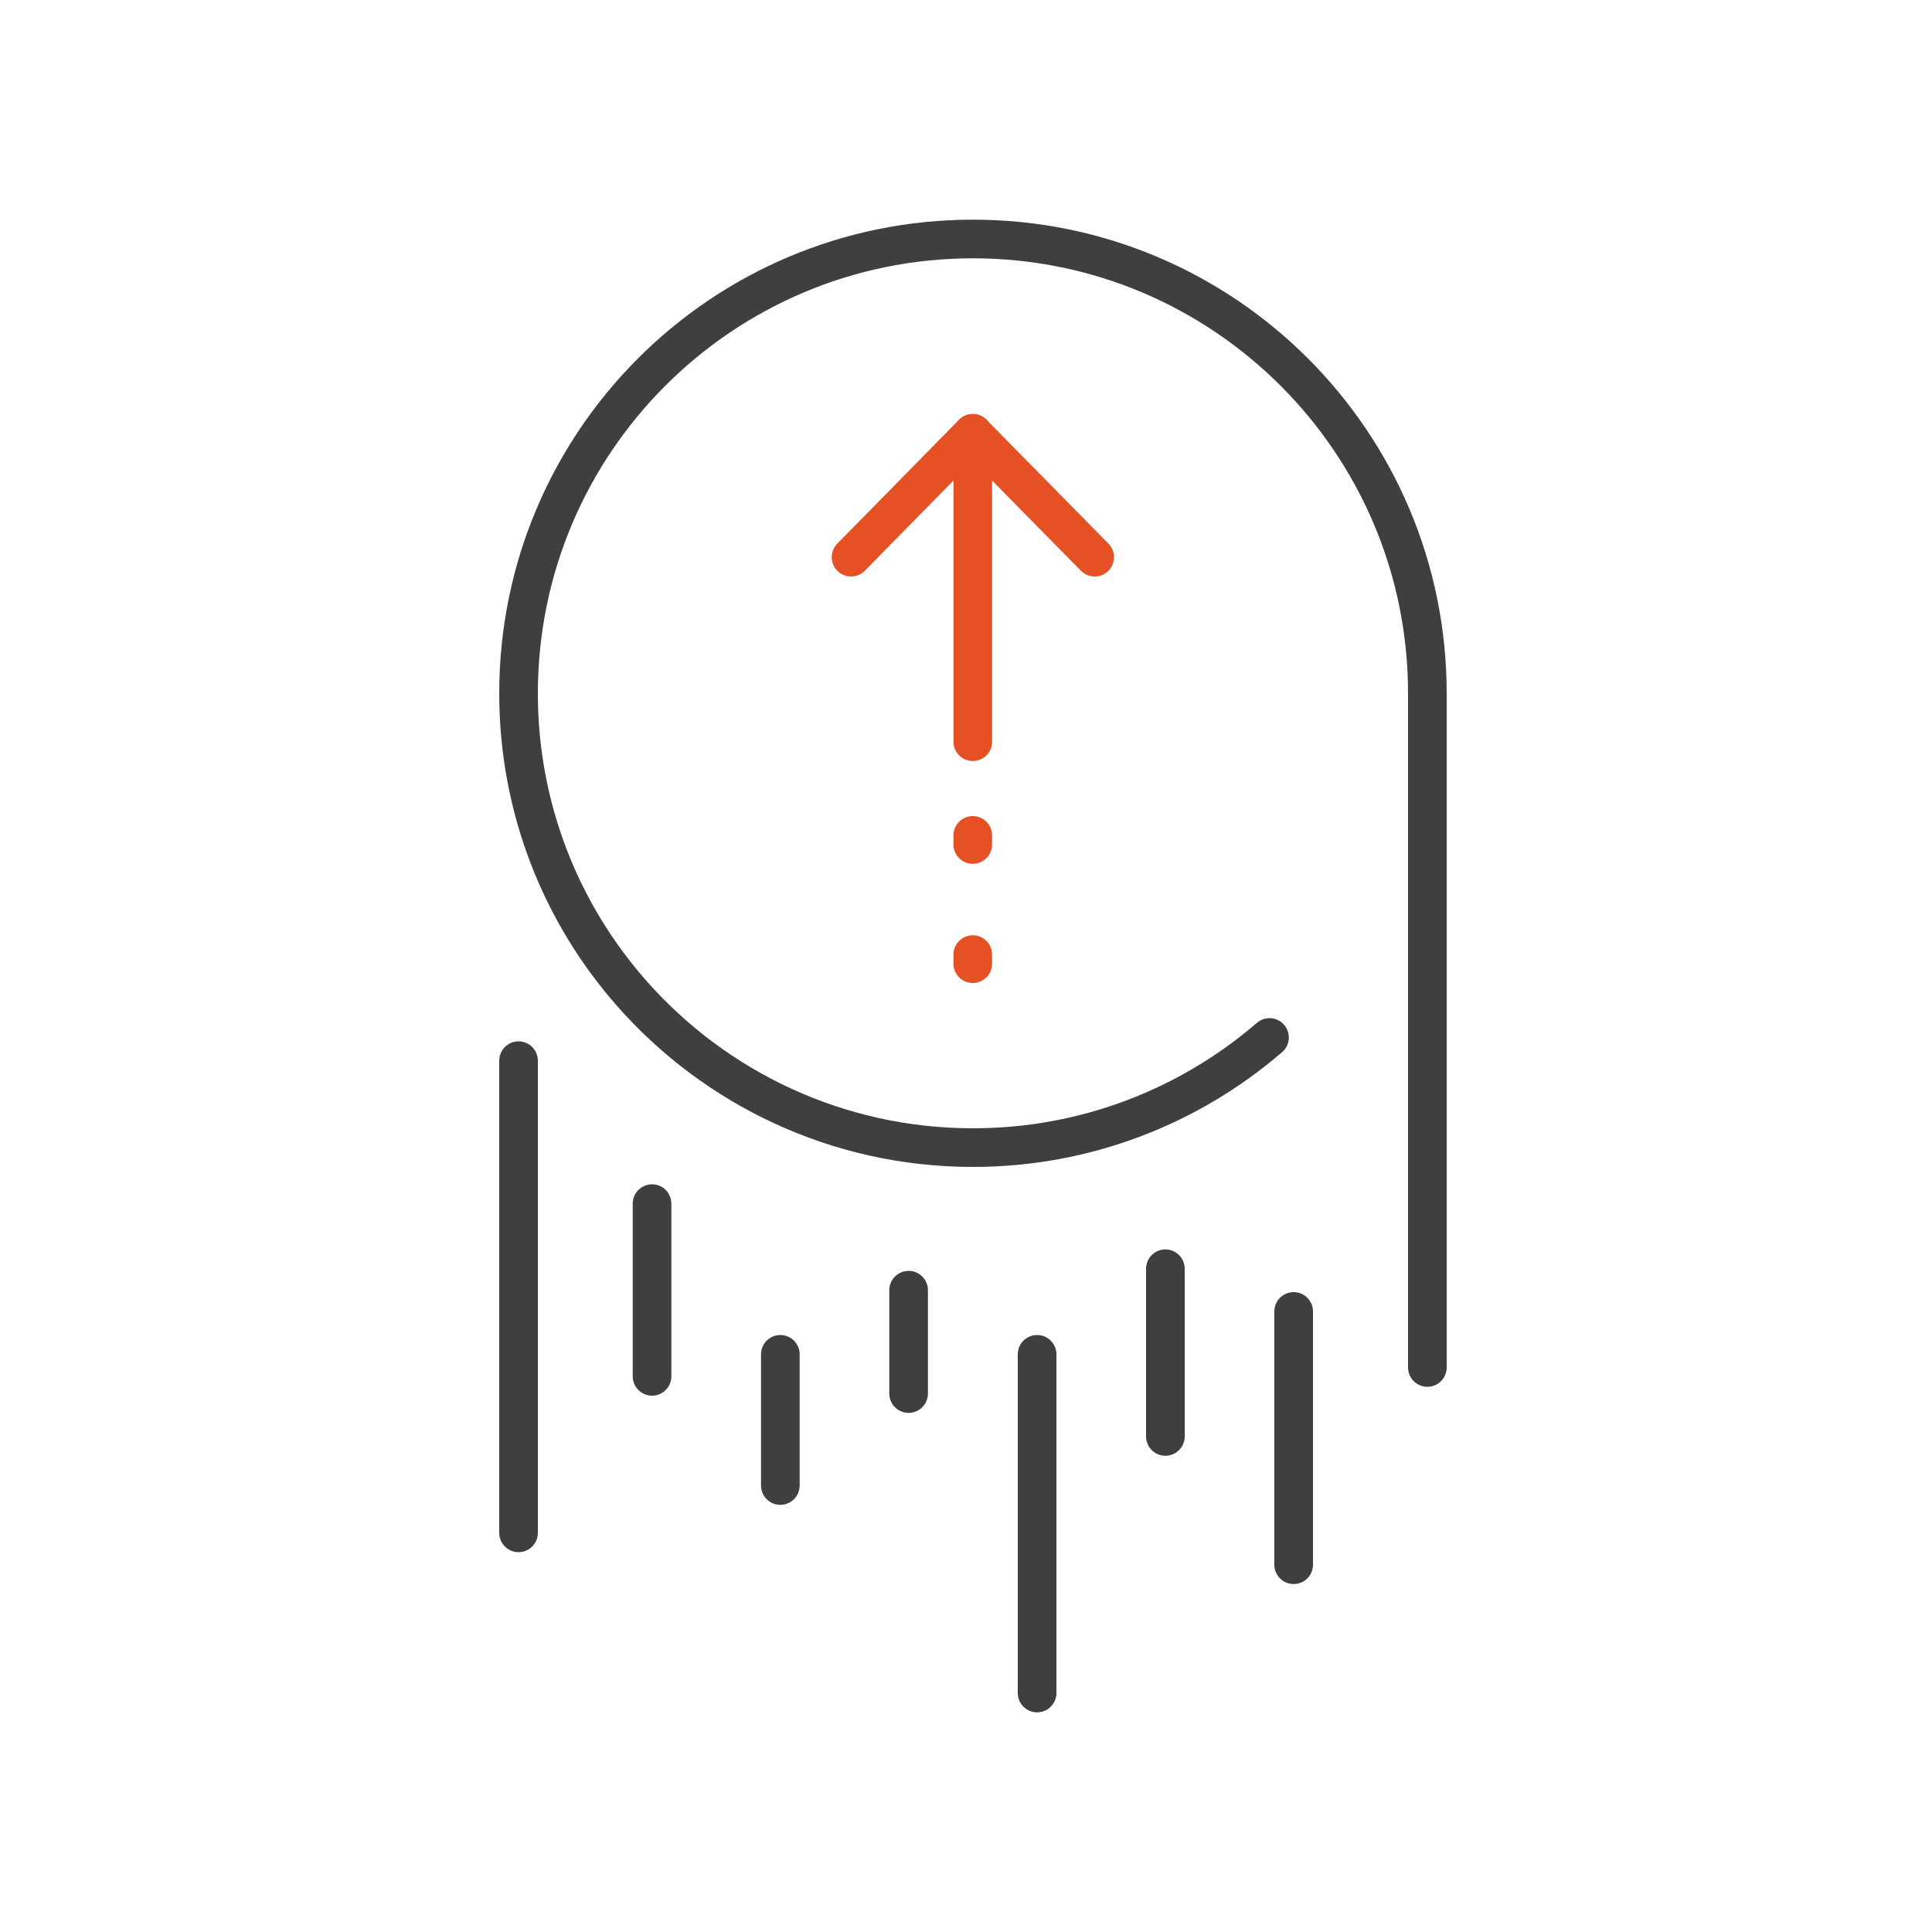 <?xml version="1.0" encoding="UTF-8"?>
<svg id="Layer_1" data-name="Layer 1" xmlns="http://www.w3.org/2000/svg" viewBox="0 0 100 100">
  <defs>
    <style>
      .cls-1 {
        stroke-dasharray: 0 0 .47 5.7;
      }

      .cls-1, .cls-2 {
        stroke: #e55125;
      }

      .cls-1, .cls-2, .cls-3 {
        fill: none;
        stroke-linecap: round;
        stroke-linejoin: round;
        stroke-width: 2px;
      }

      .cls-3 {
        stroke: #413e3e;
      }
    </style>
  </defs>
  <line class="cls-3" x1="60.32" y1="74.35" x2="60.32" y2="65.67"/>
  <line class="cls-3" x1="66.96" y1="80.99" x2="66.96" y2="67.88"/>
  <line class="cls-3" x1="53.68" y1="87.63" x2="53.68" y2="70.1"/>
  <line class="cls-3" x1="47.03" y1="72.13" x2="47.03" y2="66.78"/>
  <path class="cls-3" d="m65.71,53.7c-4.12,3.55-9.49,5.7-15.35,5.7-7.03,0-13.35-3.09-17.66-7.98-3.65-4.14-5.86-9.58-5.86-15.53,0-12.99,10.53-23.52,23.52-23.52s23.52,10.53,23.52,23.52c0,0,0,34.89,0,34.89"/>
  <path class="cls-3" d="m26.84,54.9s0,24.44,0,24.44"/>
  <line class="cls-3" x1="40.39" y1="76.89" x2="40.39" y2="70.1"/>
  <line class="cls-3" x1="33.75" y1="71.24" x2="33.75" y2="62.3"/>
  <polyline class="cls-2" points="56.66 28.84 50.35 22.43 44.05 28.84"/>
  <line class="cls-2" x1="50.35" y1="22.43" x2="50.35" y2="38.39"/>
  <line class="cls-1" x1="50.35" y1="43.24" x2="50.35" y2="52.58"/>
</svg>